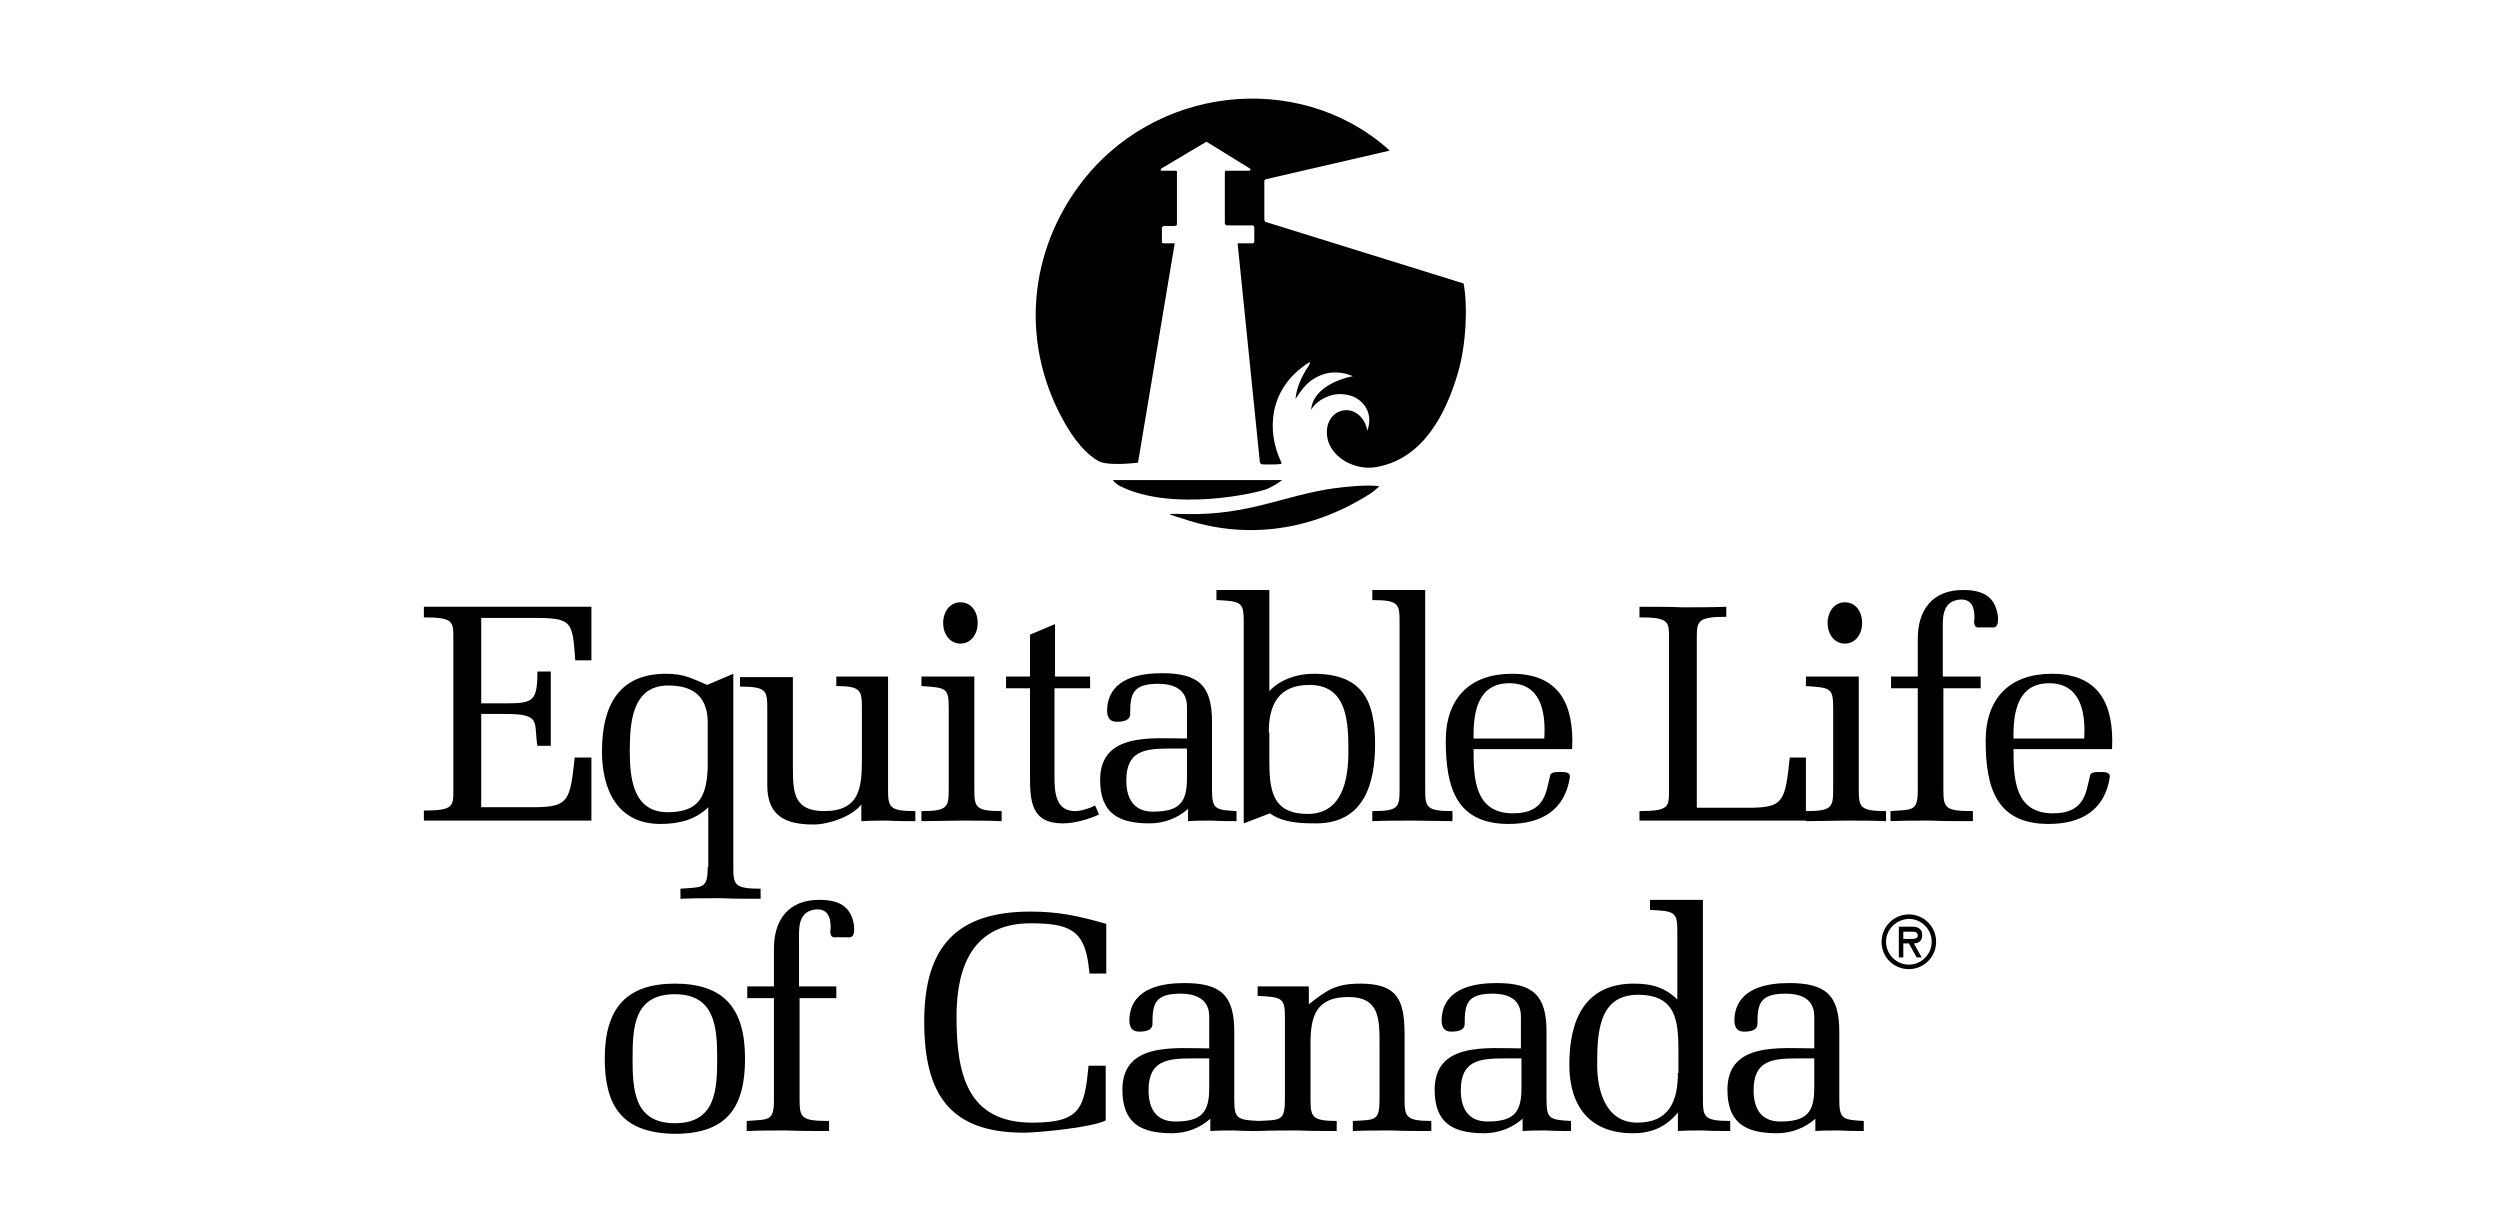 <svg width="71" height="35" viewBox="0 0 71 35" fill="none" xmlns="http://www.w3.org/2000/svg">
<path d="M35.986 13.886C35.717 13.997 33.315 14.552 31.813 13.807C31.75 13.775 31.639 13.696 31.607 13.633H36.413C36.413 13.633 36.239 13.775 35.986 13.886ZM33.694 14.6C33.662 14.6 33.251 14.584 33.22 14.6C33.204 14.616 33.567 14.727 33.583 14.727C35.338 15.329 37.219 15.107 38.926 14.013C38.958 13.997 39.195 13.807 39.163 13.807C38.816 13.759 38.215 13.823 37.867 13.87C36.444 14.077 35.48 14.632 33.694 14.6ZM35.148 6.91L35.78 13.125C35.78 13.125 35.796 13.189 35.859 13.189C35.859 13.189 36.428 13.205 36.397 13.157L36.365 13.078C35.986 12.253 36.002 11.032 37.187 10.287C37.235 10.255 37.172 10.382 37.172 10.382C36.966 10.684 36.824 11.001 36.792 11.334C37.077 10.874 37.266 10.763 37.519 10.652C37.772 10.541 38.152 10.557 38.42 10.684C37.883 10.794 37.282 11.096 37.235 11.635C37.393 11.381 37.646 11.286 37.725 11.254C37.93 11.175 38.151 11.175 38.357 11.238C38.642 11.318 39.037 11.667 38.831 12.237C38.8 11.999 38.642 11.746 38.373 11.667C38.041 11.587 37.756 11.793 37.693 12.142C37.583 12.887 38.404 13.379 39.068 13.268C40.396 13.046 41.044 11.793 41.392 10.636C41.661 9.748 41.677 8.606 41.566 8.051C41.566 8.051 35.954 6.307 35.907 6.291L35.938 6.307C35.907 6.291 35.907 6.212 35.907 6.212V5.15C35.907 5.086 35.97 5.086 35.97 5.086L39.464 4.278C39.464 4.278 39.432 4.246 39.4 4.214C36.84 1.979 32.73 2.438 30.643 5.277C29.284 7.116 28.952 9.605 30.153 11.857C30.501 12.523 30.88 12.919 31.196 13.094C31.418 13.22 32.034 13.173 32.319 13.141L33.362 6.91C33.109 6.91 32.998 6.926 32.998 6.878V6.482C32.998 6.482 32.998 6.418 33.077 6.418H33.346C33.346 6.418 33.425 6.418 33.425 6.371V4.88C33.425 4.88 33.425 4.848 33.394 4.848H32.983C32.935 4.833 32.983 4.785 32.983 4.785L34.263 4.024L35.496 4.785C35.496 4.785 35.543 4.833 35.48 4.848H34.816C34.816 4.848 34.785 4.848 34.785 4.896V6.339C34.785 6.339 34.785 6.402 34.864 6.402H35.559C35.559 6.402 35.622 6.387 35.622 6.482V6.862C35.622 6.862 35.622 6.91 35.575 6.91H35.148Z" fill="black"/>
<path d="M53.437 26.746C53.437 26.317 53.785 25.969 54.212 25.969C54.639 25.969 54.986 26.317 54.986 26.746C54.986 27.174 54.639 27.523 54.212 27.523C53.785 27.523 53.437 27.19 53.437 26.746ZM53.564 26.746C53.564 27.11 53.864 27.396 54.212 27.396C54.56 27.396 54.86 27.11 54.86 26.746C54.86 26.381 54.56 26.096 54.212 26.096C53.864 26.111 53.564 26.381 53.564 26.746ZM54.575 27.19H54.433L54.212 26.793H54.054V27.19H53.927V26.317H54.291C54.449 26.317 54.591 26.365 54.591 26.555C54.591 26.73 54.481 26.793 54.354 26.793L54.575 27.19ZM54.054 26.444V26.666H54.18C54.291 26.666 54.465 26.682 54.465 26.571C54.465 26.46 54.37 26.46 54.275 26.46H54.054V26.444ZM12.038 23.305H16.796V21.513H16.321C16.195 22.75 16.132 22.909 15.231 22.924H13.666V20.276H14.345C15.389 20.276 15.152 20.498 15.262 21.18H15.642V19.071H15.262C15.262 19.928 15.136 19.975 14.345 19.975H13.666V17.549H15.152C16.258 17.549 16.258 17.644 16.337 18.754H16.796V17.232H12.038V17.533C12.891 17.533 12.875 17.66 12.875 18.136V22.417C12.875 22.893 12.891 23.02 12.038 23.02V23.305ZM20.099 21.799C20.068 22.607 19.862 23.067 18.961 23.067C17.981 23.067 17.886 22.1 17.886 21.339C17.886 20.562 17.934 19.468 18.977 19.468C19.657 19.468 20.068 19.753 20.099 20.451V21.799ZM20.099 24.621C20.099 25.239 19.973 25.192 19.325 25.239V25.525C19.704 25.509 20.084 25.509 20.463 25.509C20.842 25.525 21.222 25.525 21.601 25.525V25.239C20.858 25.239 20.826 25.128 20.826 24.621V19.135L20.084 19.452C19.641 19.262 19.42 19.135 18.914 19.135C17.554 19.135 17.096 20.07 17.096 21.339C17.096 22.433 17.539 23.4 18.756 23.4C19.262 23.4 19.752 23.289 20.115 22.924V24.621H20.099ZM24.494 23.321C24.731 23.305 24.968 23.305 25.205 23.305C25.474 23.321 25.727 23.321 25.996 23.321V23.035C25.253 23.035 25.221 22.924 25.221 22.417V19.214H23.751V19.484C24.446 19.484 24.478 19.61 24.478 20.102V21.529C24.478 22.354 24.431 23.035 23.403 23.035C22.565 23.035 22.518 22.528 22.518 21.83V19.23H21.016V19.499C21.759 19.499 21.791 19.61 21.791 20.118V22.306C21.791 23.178 22.312 23.416 23.103 23.416C23.53 23.416 24.194 23.194 24.462 22.845V23.321H24.494ZM27.671 22.417C27.671 22.924 27.703 23.035 28.446 23.035V23.321C28.066 23.305 27.687 23.305 27.308 23.305C26.928 23.305 26.549 23.321 26.169 23.321V23.035C26.912 23.035 26.944 22.924 26.944 22.417V20.102C26.944 19.531 26.865 19.531 26.169 19.484V19.214H27.671V22.417ZM26.786 17.692C26.786 17.375 26.976 17.105 27.276 17.105C27.576 17.105 27.766 17.359 27.766 17.692C27.766 18.009 27.576 18.279 27.276 18.279C26.976 18.279 26.786 18.009 26.786 17.692ZM30.959 19.547V19.214H29.963V17.724L29.252 18.025V19.214H28.572V19.547H29.252V22.036C29.252 22.75 29.284 23.384 30.184 23.384C30.517 23.384 30.959 23.257 31.212 23.131L31.101 22.877L30.959 22.94C30.817 22.988 30.69 23.035 30.532 23.035C29.979 23.035 29.947 22.496 29.947 22.068V19.547H30.959ZM33.71 21.259V22.1C33.71 22.782 33.504 23.051 32.745 23.051C32.192 23.051 31.987 22.671 31.987 22.163C31.987 21.323 32.508 21.259 33.22 21.259H33.71ZM33.71 20.974C32.745 20.974 31.244 20.784 31.244 22.147C31.244 23.099 31.765 23.384 32.651 23.384C33.046 23.384 33.441 23.241 33.741 22.972V23.321C33.962 23.305 34.2 23.305 34.421 23.305C34.69 23.321 34.943 23.321 35.117 23.321V23.035C34.5 23.004 34.421 22.972 34.421 22.417V20.498C34.421 19.468 34.042 19.119 32.998 19.119C32.366 19.119 31.544 19.262 31.449 20.054C31.418 20.324 31.481 20.498 31.718 20.498C31.892 20.498 32.097 20.467 32.097 20.276C32.097 19.737 32.145 19.42 32.888 19.42C33.362 19.42 33.71 19.595 33.71 20.07V20.974ZM36.033 20.8C36.033 20.023 36.302 19.452 37.187 19.452C38.278 19.452 38.294 20.53 38.294 21.355C38.294 22.147 38.12 23.115 37.14 23.115C36.112 23.115 36.049 22.417 36.049 21.561V20.8H36.033ZM36.049 16.756H34.547V17.042C35.259 17.073 35.322 17.105 35.322 17.66V23.384L36.065 23.099C36.444 23.368 36.934 23.384 37.377 23.384C38.736 23.384 39.053 22.258 39.053 21.133C39.053 19.848 38.657 19.135 37.298 19.135C36.84 19.135 36.365 19.293 36.049 19.626V16.756ZM39.748 22.433C39.748 22.94 39.701 23.035 38.974 23.035V23.321C39.353 23.305 39.732 23.305 40.112 23.305C40.491 23.305 40.87 23.321 41.25 23.321V23.035C40.507 23.035 40.475 22.924 40.475 22.417V16.756H38.974V17.042C39.716 17.042 39.748 17.153 39.748 17.644V22.433ZM41.85 20.974C41.835 20.213 41.977 19.404 42.862 19.404C43.747 19.404 43.905 20.181 43.858 20.974H41.85ZM44.648 21.275C44.712 20.007 44.285 19.135 42.941 19.135C41.756 19.135 41.06 19.817 41.06 21.038C41.06 22.369 41.36 23.4 42.846 23.4C43.763 23.4 44.443 23.02 44.585 22.068C44.601 21.925 44.443 21.925 44.316 21.925C44.158 21.925 44.016 21.925 44.016 22.068C43.905 22.48 43.89 23.099 42.973 23.099C41.866 23.099 41.85 22.084 41.85 21.275H44.648ZM46.545 23.305H51.288V21.513H50.829C50.703 22.766 50.639 22.924 49.738 22.94H48.189V18.12C48.189 17.644 48.205 17.517 49.027 17.517V17.232C48.616 17.248 48.205 17.248 47.794 17.248C47.383 17.232 46.972 17.232 46.561 17.232V17.533C47.415 17.533 47.399 17.66 47.399 18.136V22.433C47.399 22.909 47.415 23.035 46.561 23.035V23.305H46.545ZM52.789 22.417C52.789 22.924 52.821 23.035 53.564 23.035V23.321C53.184 23.305 52.805 23.305 52.426 23.305C52.046 23.305 51.667 23.321 51.288 23.321V23.035C52.03 23.035 52.062 22.924 52.062 22.417V20.102C52.062 19.531 51.983 19.531 51.288 19.484V19.214H52.789V22.417ZM51.904 17.692C51.904 17.375 52.094 17.105 52.394 17.105C52.694 17.105 52.884 17.359 52.884 17.692C52.884 18.009 52.694 18.279 52.394 18.279C52.094 18.279 51.904 18.009 51.904 17.692ZM55.176 19.214V17.898C55.176 17.597 55.129 17.058 55.682 17.026C56.125 17.01 56.061 17.517 56.077 17.533C56.061 17.644 56.03 17.85 56.235 17.819H56.551C56.773 17.85 56.741 17.628 56.741 17.502C56.662 16.915 56.283 16.756 55.745 16.756C54.892 16.756 54.465 17.311 54.465 18.136V19.214H53.706V19.547H54.465V22.433C54.465 23.051 54.322 22.988 53.69 23.035V23.321C54.07 23.305 54.449 23.305 54.828 23.305C55.208 23.321 55.587 23.321 56.03 23.321V23.035C55.255 23.035 55.192 22.956 55.192 22.433V19.547H56.251V19.214H55.176ZM57.184 20.974C57.168 20.213 57.31 19.404 58.195 19.404C59.065 19.404 59.239 20.181 59.191 20.974H57.184ZM59.982 21.275C60.045 20.007 59.618 19.135 58.274 19.135C57.089 19.135 56.393 19.817 56.393 21.038C56.393 22.369 56.694 23.4 58.179 23.4C59.096 23.4 59.776 23.02 59.918 22.068C59.934 21.925 59.776 21.925 59.65 21.925C59.492 21.925 59.349 21.925 59.349 22.068C59.239 22.48 59.223 23.099 58.306 23.099C57.2 23.099 57.184 22.084 57.184 21.275H59.982ZM19.167 28.236C20.305 28.236 20.368 29.172 20.368 30.059C20.368 30.963 20.321 31.899 19.167 31.899C18.013 31.899 17.965 30.963 17.965 30.059C17.965 29.156 18.013 28.236 19.167 28.236ZM19.167 27.935C17.807 27.935 17.175 28.617 17.175 30.059C17.175 31.391 17.649 32.184 19.167 32.2C20.684 32.2 21.159 31.407 21.159 30.059C21.159 28.601 20.526 27.935 19.167 27.935ZM22.692 28.014V26.698C22.692 26.397 22.644 25.858 23.198 25.826C23.64 25.81 23.577 26.317 23.593 26.333C23.577 26.444 23.545 26.651 23.751 26.619H24.067C24.288 26.651 24.257 26.428 24.257 26.302C24.178 25.715 23.798 25.556 23.261 25.556C22.407 25.556 21.98 26.111 21.98 26.936V28.014H21.222V28.347H21.98V31.233C21.98 31.851 21.838 31.788 21.206 31.835V32.121C21.585 32.105 21.965 32.105 22.344 32.105C22.723 32.121 23.103 32.121 23.545 32.121V31.835C22.771 31.835 22.708 31.756 22.708 31.233V28.347H23.751V28.014H22.692ZM30.912 30.282C30.801 31.502 30.659 31.883 29.315 31.883C27.45 31.883 27.165 30.472 27.165 28.87C27.165 27.412 27.655 26.222 29.268 26.222C30.358 26.222 30.785 26.413 30.912 27.396L30.943 27.649H31.418V26.238C30.643 26.016 30.074 25.889 29.268 25.889C27.149 25.889 26.248 26.904 26.248 29.013C26.248 31.058 26.96 32.168 29.078 32.168C29.457 32.168 31.006 32.026 31.402 31.82V30.266H30.912V30.282ZM34.342 30.059V30.9C34.342 31.582 34.136 31.851 33.378 31.851C32.824 31.851 32.619 31.471 32.619 30.963C32.619 30.123 33.141 30.059 33.852 30.059H34.342ZM34.342 29.774C33.378 29.774 31.876 29.584 31.876 30.947C31.876 31.899 32.398 32.184 33.283 32.184C33.694 32.184 34.073 32.041 34.373 31.772V32.121C34.595 32.105 34.832 32.105 35.053 32.105C35.322 32.121 35.575 32.121 35.749 32.121V31.835C35.132 31.804 35.053 31.772 35.053 31.217V29.298C35.053 28.268 34.674 27.919 33.631 27.919C32.998 27.919 32.176 28.062 32.081 28.854C32.05 29.124 32.113 29.298 32.35 29.298C32.524 29.298 32.73 29.267 32.73 29.076C32.73 28.537 32.777 28.22 33.52 28.22C33.994 28.22 34.342 28.395 34.342 28.87V29.774ZM51.525 30.059V30.9C51.525 31.582 51.319 31.851 50.56 31.851C50.007 31.851 49.802 31.471 49.802 30.963C49.802 30.123 50.323 30.059 51.035 30.059H51.525ZM51.525 29.774C50.56 29.774 49.059 29.584 49.059 30.947C49.059 31.899 49.58 32.184 50.465 32.184C50.861 32.184 51.256 32.041 51.556 31.772V32.121C51.778 32.105 52.015 32.105 52.236 32.105C52.505 32.121 52.758 32.121 52.931 32.121V31.835C52.315 31.804 52.236 31.772 52.236 31.217V29.298C52.236 28.268 51.857 27.919 50.813 27.919C50.181 27.919 49.359 28.062 49.264 28.854C49.233 29.124 49.296 29.298 49.533 29.298C49.707 29.298 49.912 29.267 49.912 29.076C49.912 28.537 49.96 28.22 50.703 28.22C51.193 28.22 51.525 28.395 51.525 28.87V29.774ZM43.21 30.059V30.9C43.21 31.582 43.004 31.851 42.246 31.851C41.692 31.851 41.487 31.471 41.487 30.963C41.487 30.123 42.008 30.059 42.72 30.059H43.21ZM43.21 29.774C42.246 29.774 40.744 29.584 40.744 30.947C40.744 31.899 41.266 32.184 42.151 32.184C42.546 32.184 42.941 32.041 43.242 31.772V32.121C43.463 32.105 43.7 32.105 43.921 32.105C44.19 32.121 44.443 32.121 44.617 32.121V31.835C44 31.804 43.921 31.772 43.921 31.217V29.298C43.921 28.268 43.542 27.919 42.499 27.919C41.866 27.919 41.044 28.062 40.949 28.854C40.918 29.124 40.981 29.298 41.218 29.298C41.392 29.298 41.597 29.267 41.597 29.076C41.597 28.537 41.645 28.22 42.388 28.22C42.862 28.22 43.194 28.395 43.194 28.87V29.774H43.21ZM37.171 28.014H35.717V28.284C36.428 28.315 36.492 28.347 36.492 28.902V31.217C36.492 31.851 36.365 31.804 35.717 31.835V32.121C36.096 32.105 36.476 32.105 36.855 32.105C37.235 32.121 37.614 32.121 37.962 32.121V31.835C37.251 31.835 37.219 31.709 37.219 31.217V29.616C37.219 28.839 37.393 28.315 38.294 28.315C39.179 28.315 39.179 28.934 39.179 29.663V31.217C39.179 31.835 39.068 31.804 38.42 31.835V32.121C38.768 32.105 39.147 32.105 39.527 32.105C39.906 32.121 40.285 32.121 40.649 32.121V31.835C39.922 31.835 39.89 31.709 39.89 31.217V29.441C39.89 28.49 39.764 27.935 38.642 27.935C37.946 27.935 37.693 28.109 37.171 28.521V28.014ZM47.652 30.472C47.652 31.28 47.399 31.883 46.498 31.883C45.613 31.883 45.36 30.995 45.36 30.25C45.36 29.394 45.376 28.252 46.514 28.252C47.604 28.252 47.668 28.981 47.668 29.885V30.472H47.652ZM47.668 28.41C47.288 28.046 46.925 27.935 46.403 27.935C44.996 27.935 44.569 28.981 44.569 30.234C44.569 31.423 45.154 32.184 46.371 32.184C46.909 32.184 47.304 32.01 47.652 31.598V32.121C47.889 32.105 48.126 32.105 48.363 32.105C48.632 32.121 48.885 32.121 49.138 32.121V31.835C48.395 31.835 48.363 31.724 48.363 31.217V25.556H46.861V25.842C47.573 25.873 47.636 25.905 47.636 26.46V28.41H47.668Z" fill="black"/>
</svg>
